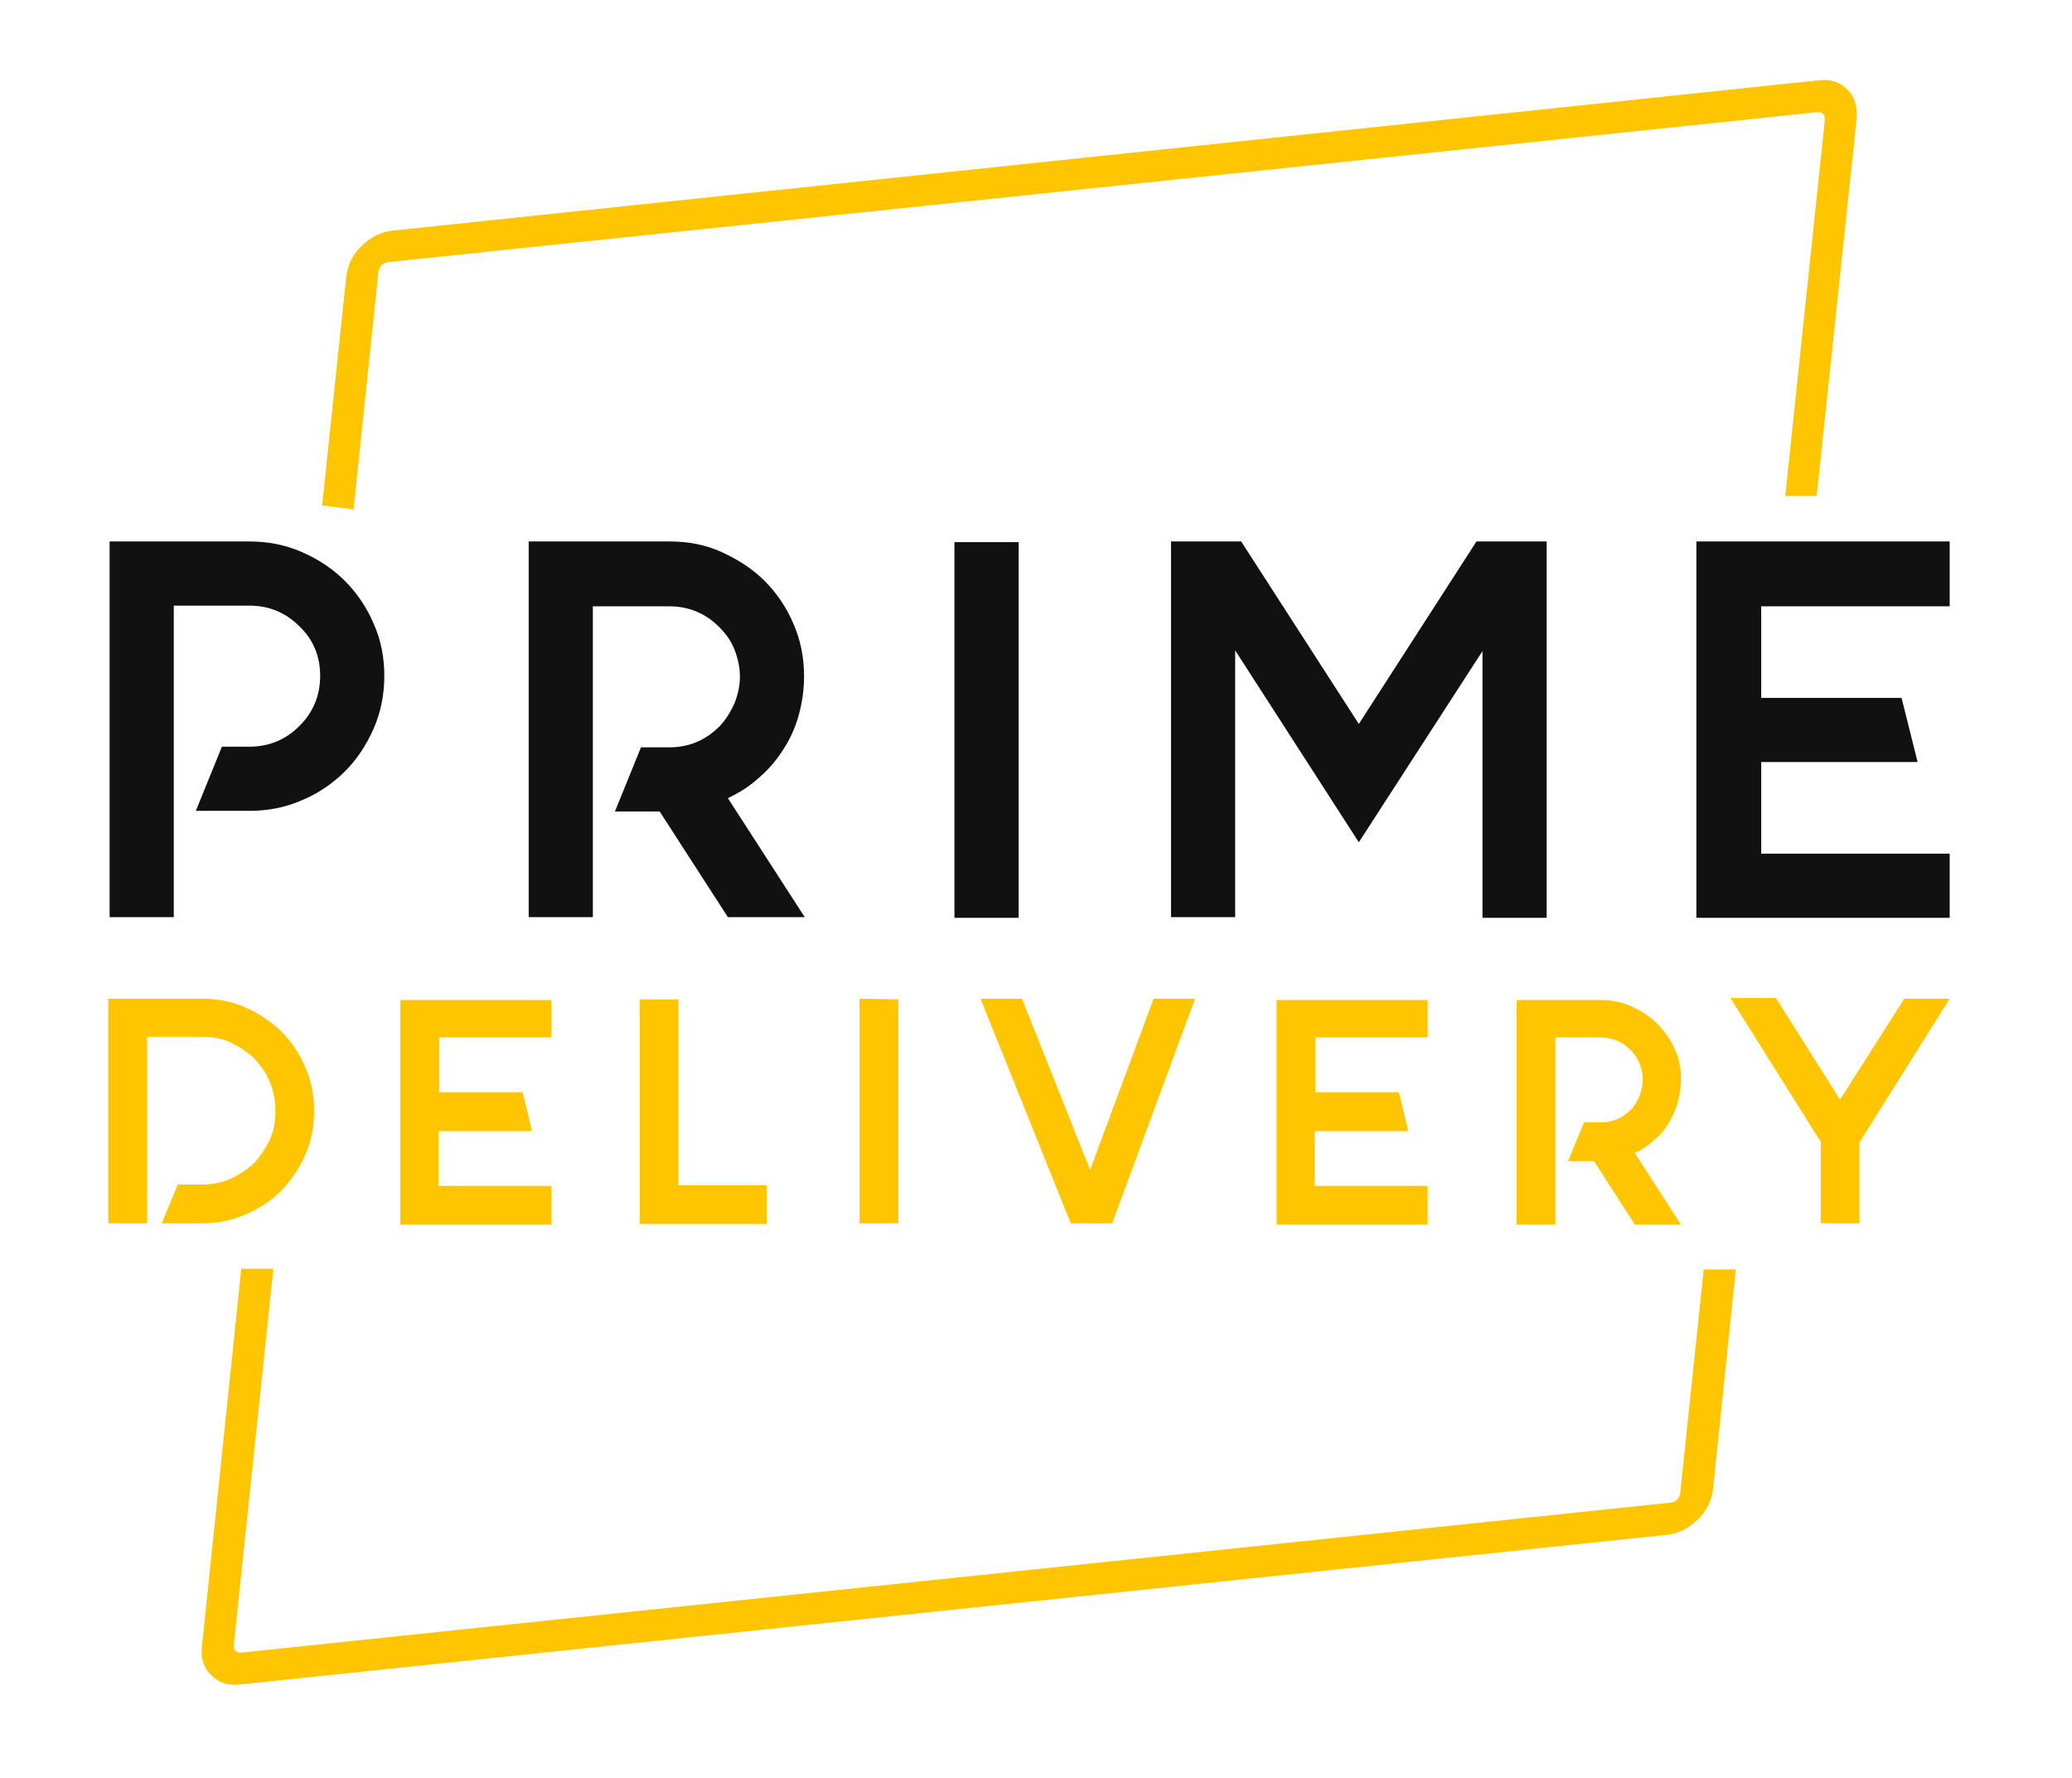 <?xml version="1.0" encoding="UTF-8"?> <svg xmlns:mydata="http://www.w3.org/2000/svg" xmlns="http://www.w3.org/2000/svg" xmlns:xlink="http://www.w3.org/1999/xlink" version="1.1" id="Слой_1" x="0px" y="0px" viewBox="0 0 310 266" style="enable-background:new 0 0 310 266;" xml:space="preserve"> <style type="text/css"> .st0{fill:#111111;} .st1{fill:#FFC600;} </style> <g> <g> <g> <path id="path-id-93306" class="st0" d="M37.3,81c2.8,0,5.4,0.5,7.9,1.6s4.6,2.5,6.4,4.3c1.8,1.8,3.3,4,4.3,6.4 c1.1,2.4,1.6,5.1,1.6,7.8s-0.5,5.4-1.6,7.9s-2.5,4.6-4.3,6.4c-1.8,1.8-4,3.3-6.4,4.3c-2.5,1.1-5.1,1.6-7.9,1.6h-8l3.9-9.6h4.1 c2.9,0,5.4-1,7.5-3.1s3.1-4.6,3.1-7.5s-1-5.4-3.1-7.4c-2.1-2.1-4.6-3.1-7.5-3.1H26v46.6h-9.6V81H37.3z"></path> <path id="path-id-40336" class="st0" d="M120.3,101.2c0,2-0.3,4-0.8,5.8s-1.3,3.6-2.3,5.1c-1,1.6-2.2,3-3.6,4.2 c-1.4,1.3-3,2.3-4.7,3.1l11.5,17.8h-11.5l-10.2-15.8H92l3.9-9.6h4.2c2.9,0,5.4-1,7.5-3.1c1-1,1.7-2.2,2.3-3.5 c0.5-1.3,0.8-2.6,0.8-4s-0.3-2.7-0.8-4s-1.3-2.4-2.3-3.4c-2.1-2.1-4.6-3.1-7.5-3.1H88.7V96v15.8v9.6v15.8h-9.6v-15.8V96V81h21.1 c2.8,0,5.4,0.5,7.8,1.6c2.4,1.1,4.6,2.5,6.4,4.3c1.8,1.8,3.3,4,4.3,6.4C119.8,95.8,120.3,98.4,120.3,101.2L120.3,101.2z"></path> <path id="path-id-91609" class="st0" d="M152.4,81.1v56.2h-9.6V81.1H152.4z"></path> <path id="path-id-29811" class="st0" d="M220.9,81h10.5v56.3h-9.6V97.4L203.3,126l-18.5-28.7v39.9h-9.6V81h10.5l17.6,27.3 L220.9,81z"></path> <path id="path-id-38175" class="st0" d="M291.7,90.7h-28.2v13.7h21l2.4,9.6h-23.4v13.7h28.2v9.6h-37.9V81h37.9V90.7z"></path> <path id="path-id-19393" class="st1" d="M30.2,149.4c2.3,0,4.5,0.4,6.5,1.3c2.1,0.9,3.8,2.1,5.4,3.6c1.5,1.5,2.7,3.3,3.6,5.4 c0.9,2.1,1.3,4.2,1.3,6.5s-0.4,4.5-1.3,6.5c-0.9,2.1-2.1,3.8-3.6,5.4c-1.5,1.5-3.3,2.7-5.4,3.6c-2.1,0.9-4.2,1.3-6.5,1.3h-6 l2.4-5.8h3.6c1.5,0,2.9-0.3,4.2-0.8c1.3-0.6,2.5-1.4,3.6-2.4c1-1.1,1.8-2.3,2.4-3.6c0.6-1.3,0.8-2.7,0.8-4.3 c0-1.5-0.3-2.9-0.8-4.2s-1.4-2.5-2.4-3.6c-1.1-1-2.3-1.8-3.6-2.4s-2.8-0.8-4.2-0.8H22V169v8.2v5.8h-5.8v-33.6H30.2z"></path> <path id="path-id-17371" class="st1" d="M82.6,155.2H65.7v8.2h12.5l1.4,5.8h-14v8.2h16.9v5.8H59.9v-33.6h22.6v5.6H82.6z"></path> <path id="path-id-28333" class="st1" d="M101.5,177.3h13.2v5.8h-13.2h-5.8v-5.8v-27.8h5.8V177.3z"></path> <path id="path-id-95460" class="st1" d="M134.4,149.5V183h-5.8v-33.6L134.4,149.5z"></path> <path id="path-id-69815" class="st1" d="M166.4,183h-6.2l-13.5-33.6h6.2l10.2,25.6l9.5-25.6h6.2L166.4,183z"></path> <path id="path-id-8541" class="st1" d="M213.7,155.2h-16.9v8.2h12.5l1.4,5.8h-14v8.2h16.9v5.8H191v-33.6h22.6v5.6H213.7z"></path> <path id="path-id-30970" class="st1" d="M251.5,161.5c0,1.2-0.2,2.4-0.5,3.5s-0.8,2.1-1.4,3.1s-1.3,1.8-2.2,2.5 c-0.8,0.8-1.8,1.4-2.8,1.9l6.9,10.7h-6.9l-6.1-9.5h-3.9l2.4-5.8h2.5c1.7,0,3.2-0.6,4.5-1.9c0.6-0.6,1-1.3,1.3-2.1 s0.5-1.6,0.5-2.4s-0.2-1.6-0.5-2.4s-0.8-1.4-1.3-2c-1.2-1.2-2.7-1.9-4.5-1.9h-6.8v3.2v9.5v5.8v9.5h-5.8v-9.5v-15.2v-8.9h12.6 c1.7,0,3.2,0.3,4.7,1s2.7,1.5,3.8,2.6c1.1,1.1,2,2.4,2.6,3.8C251.2,158.2,251.5,159.8,251.5,161.5L251.5,161.5z"></path> <path id="path-id-23202" class="st1" d="M284.9,149.4h6.8l-13,20.7l-0.5,0.8v0.8V183h-5.8v-12.2l-13.5-21.5h6.8l9.6,15.2 L284.9,149.4z"></path> </g> <path id="path-id-44015" class="st1" d="M30.2,246.4l5.9-56.6h4.8L35,245.9c-0.1,1,0.3,1.4,1.3,1.3l213.5-22.4 c1-0.1,1.5-0.6,1.6-1.6l3.5-33.3h4.8l-3.4,32.8c-0.2,1.7-0.9,3.3-2.3,4.6c-1.4,1.4-2.9,2.1-4.6,2.3L35.8,252 c-1.7,0.2-3.1-0.3-4.2-1.4C30.5,249.5,30,248.1,30.2,246.4L30.2,246.4z M51.8,41.4c0.2-1.7,0.9-3.3,2.3-4.6 c1.4-1.4,2.9-2.1,4.6-2.3L272.2,12c1.7-0.2,3.1,0.3,4.2,1.4s1.5,2.5,1.4,4.2l-6,56.6h-3.2h-1.5l5.9-56.1c0.1-1-0.3-1.4-1.3-1.3 L58.2,39.2c-1,0.1-1.5,0.6-1.6,1.6l-3.7,35.4l-4.7-0.6L51.8,41.4z"></path> </g> </g> </svg> 